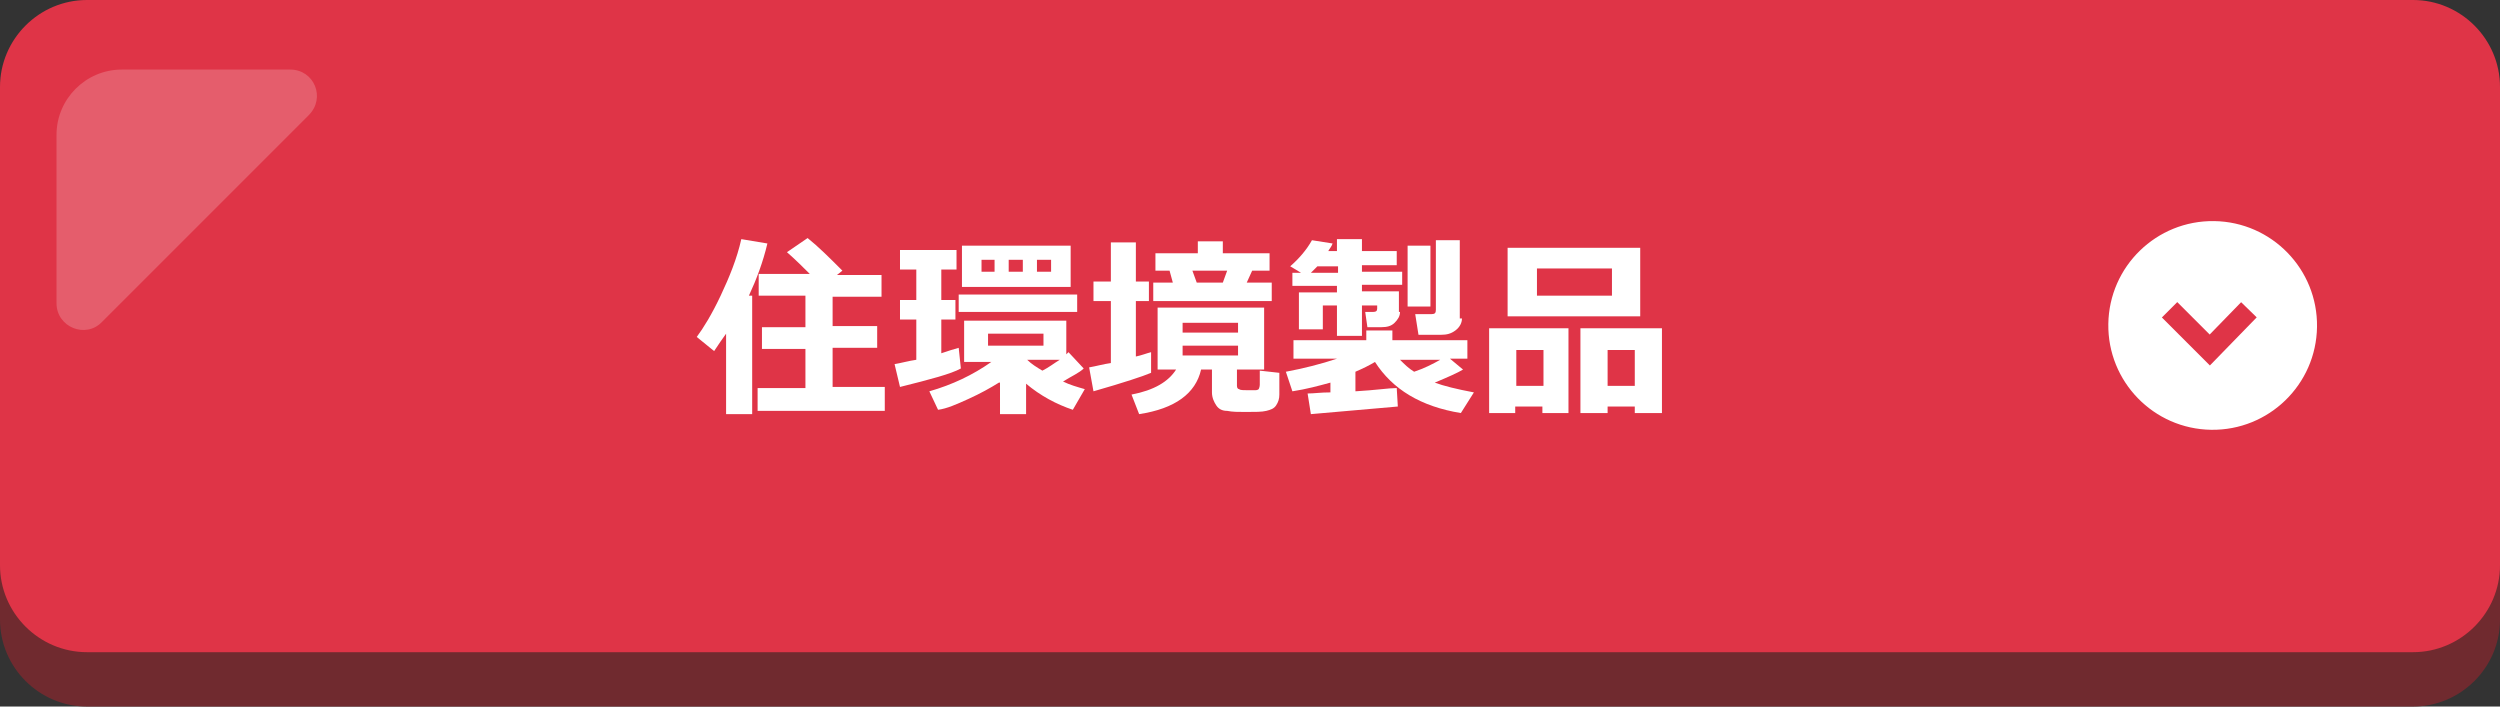 <?xml version="1.0" encoding="utf-8"?>
<!-- Generator: Adobe Illustrator 25.3.1, SVG Export Plug-In . SVG Version: 6.00 Build 0)  -->
<svg version="1.1" id="レイヤー_1" xmlns="http://www.w3.org/2000/svg" xmlns:xlink="http://www.w3.org/1999/xlink" x="0px"
	 y="0px" viewBox="0 0 230 65" style="enable-background:new 0 0 230 65;" xml:space="preserve">
<rect x="0" y="0" width="230" height="65" fill="#333333" stroke="none"/>
<style type="text/css">
	.st0{fill:#702A2F;}
	.st1{fill:#DF3447;}
	.st2{fill:#FFFFFF;}
	.st3{fill:none;stroke:#DF3447;stroke-width:2;stroke-miterlimit:10;}
	.st4{opacity:0.2;}
</style>
<g>
	<path class="st0" d="M222,65H8c-4.4,0-8-3.6-8-8l0-44c0-4.4,3.6-8,8-8h214c4.4,0,8,3.6,8,8v44C230,61.4,226.4,65,222,65z"/>
	<path class="st1" d="M222,60H8c-4.4,0-8-3.6-8-8L0,8c0-4.4,3.6-8,8-8l214,0c4.4,0,8,3.6,8,8v44C230,56.4,226.4,60,222,60z"/>
	<g>
		<path class="st2" d="M69.2,38.1h-2.4v-7.4c-0.3,0.4-0.7,1-1.1,1.6L64.1,31c0.6-0.8,1.4-2.1,2.2-3.8c0.8-1.7,1.5-3.4,1.9-5.2
			l2.4,0.4c-0.4,1.7-1,3.3-1.7,4.8h0.3V38.1z M81.5,37.8H69.7v-2.1h4.4v-3.6h-4v-2h4v-2.9h-4.3v-2h4.7c-0.6-0.6-1.3-1.3-2.1-2
			l1.9-1.3c1,0.8,2,1.8,3.2,3l-0.5,0.4h4.1v2h-4.5V30h4.1v2h-4.1v3.6h4.8V37.8z"/>
		<path class="st2" d="M88.4,33.9c-0.9,0.5-2.8,1-5.6,1.7l-0.5-2.1c0.6-0.1,1.3-0.3,2-0.4v-3.7h-1.5v-1.8h1.5v-2.8h-1.5V23H88v1.8
			h-1.4v2.8h1.3v1.8h-1.3v3.1c0.6-0.2,1.2-0.4,1.6-0.5L88.4,33.9z M91.9,35.2c-0.8,0.5-1.7,1-2.8,1.5s-2,0.9-2.8,1L85.5,36
			c2.1-0.6,4-1.5,5.7-2.7h-2.5v-3.8h9.4v3.1l0.2-0.2l1.4,1.5c-0.4,0.4-1.1,0.7-1.9,1.2c0.6,0.3,1.3,0.5,2,0.7l-1.1,1.9
			c-1.5-0.5-3-1.3-4.3-2.4v2.8h-2.4V35.2z M99.1,28.7H88.2v-1.6h10.9V28.7z M98.5,26.4h-10v-3.8h10V26.4z M91.5,25v-1.1h-1.2V25
			H91.5z M96,31.8v-1.1h-5.1v1.1H96z M92.8,23.9V25h1.3v-1.1H92.8z M94.5,33.1c0.4,0.4,0.9,0.7,1.4,1c0.6-0.3,1.1-0.7,1.6-1H94.5z
			 M96.7,25v-1.1h-1.3V25H96.7z"/>
		<path class="st2" d="M105.9,34.3c-0.7,0.3-2.5,0.9-5.3,1.7l-0.4-2.2c0.6-0.1,1.3-0.3,2-0.4v-5.7h-1.6v-1.8h1.6v-3.6h2.3v3.6h1.2
			v1.8h-1.2v5.1c0.5-0.1,1-0.3,1.4-0.4L105.9,34.3z M110.5,34c-0.5,2.2-2.4,3.6-5.7,4.1l-0.7-1.8c2.1-0.4,3.4-1.2,4.1-2.3h-1.7v-5.7
			h9.8V34h-2.5v1.5c0,0.2,0.1,0.3,0.2,0.3c0.1,0.1,0.4,0.1,0.8,0.1c0.3,0,0.5,0,0.7,0s0.3-0.1,0.3-0.1s0.1-0.2,0.1-0.4s0-0.6,0-1.3
			l1.8,0.2v2c0,0.4-0.1,0.7-0.3,1s-0.5,0.4-0.9,0.5s-1,0.1-1.9,0.1c-0.7,0-1.2,0-1.7-0.1c-0.5,0-0.8-0.2-1-0.5
			c-0.2-0.3-0.4-0.7-0.4-1.2V34H110.5z M107.9,26l-0.3-1.1h-1.3v-1.6h3.9v-1.1h2.3v1.1h4.3v1.6h-1.6l-0.5,1.1h2.3v1.7h-10.9V26
			H107.9z M113.9,30.6v-0.9h-5.1v0.9H113.9z M113.9,32.7v-0.9h-5.1v0.9H113.9z M109.7,24.9l0.4,1.1h2.4l0.4-1.1H109.7z"/>
		<path class="st2" d="M128.6,37.4l-8,0.7l-0.3-1.9c0.6,0,1.2-0.1,2.1-0.1v-0.9c-1.1,0.3-2.2,0.6-3.5,0.8l-0.6-1.8
			c1.6-0.3,3.2-0.7,4.7-1.2h-4v-1.7h6.7v-0.9h2.4v0.9h6.9v1.7h-1.6l1.2,1c-0.5,0.3-1.4,0.7-2.6,1.2c0.8,0.3,2,0.6,3.6,0.9l-1.2,1.9
			c-3.7-0.6-6.3-2.2-7.9-4.7c-0.5,0.3-1.1,0.6-1.8,0.9V36c1.8-0.1,3.1-0.3,3.8-0.3L128.6,37.4z M128.8,28.7c0,0.4-0.2,0.7-0.5,1
			s-0.7,0.4-1.2,0.4h-1.3l-0.2-1.4h0.7c0.3,0,0.4-0.1,0.4-0.3v-0.3h-1.4v2.8H123v-2.8h-1.3v2.2h-2.2v-3.4h3.5v-0.6h-4.1v-1.2h0.8
			l-1-0.6c0.8-0.7,1.5-1.5,2-2.4l1.9,0.3c-0.1,0.3-0.3,0.5-0.4,0.7h0.8v-1.1h2.3v1.1h3.2v1.3h-3.2v0.6h3.7v1.2h-3.7v0.6h3.4V28.7z
			 M121.2,24.5c-0.2,0.2-0.4,0.4-0.6,0.6h2.5v-0.6H121.2z M132.5,33.1h-3.7c0.4,0.4,0.8,0.8,1.3,1.1C131,33.9,131.8,33.5,132.5,33.1
			z M131.6,28.2h-2.1v-5.6h2.1V28.2z M134.5,29.3c0,0.4-0.2,0.8-0.6,1.1c-0.4,0.3-0.8,0.4-1.3,0.4h-2.1l-0.3-1.9h1.5
			c0.3,0,0.4-0.1,0.4-0.4v-6.4h2.2V29.3z"/>
		<path class="st2" d="M141.9,37.4h-2.5v0.6h-2.4v-7.8h7.3v7.8h-2.4V37.4z M150.9,29.1h-12.2v-6.3h12.2V29.1z M139.5,35.5h2.5v-3.3
			h-2.5V35.5z M148.3,27.2v-2.5h-6.9v2.5H148.3z M150.4,37.4h-2.5v0.6h-2.5v-7.8h7.5v7.8h-2.5V37.4z M147.9,35.5h2.5v-3.3h-2.5V35.5
			z"/>
	</g>
	
		<ellipse transform="matrix(1.406406e-02 -1 1 1.406406e-02 170.702 233.119)" class="st2" cx="203.6" cy="30" rx="9.6" ry="9.6"/>
	<g>
		<polyline class="st3" points="206.9,28.5 203.3,32.2 199.6,28.5 		"/>
	</g>
	<g class="st4">
		<path class="st2" d="M11.2,6.4c-3.3,0-6,2.7-6,6v15.5c0,2.2,2.7,3.3,4.2,1.7l19-19C30,9,28.9,6.4,26.7,6.4H11.2z"/>
	</g>
</g>
</svg>
